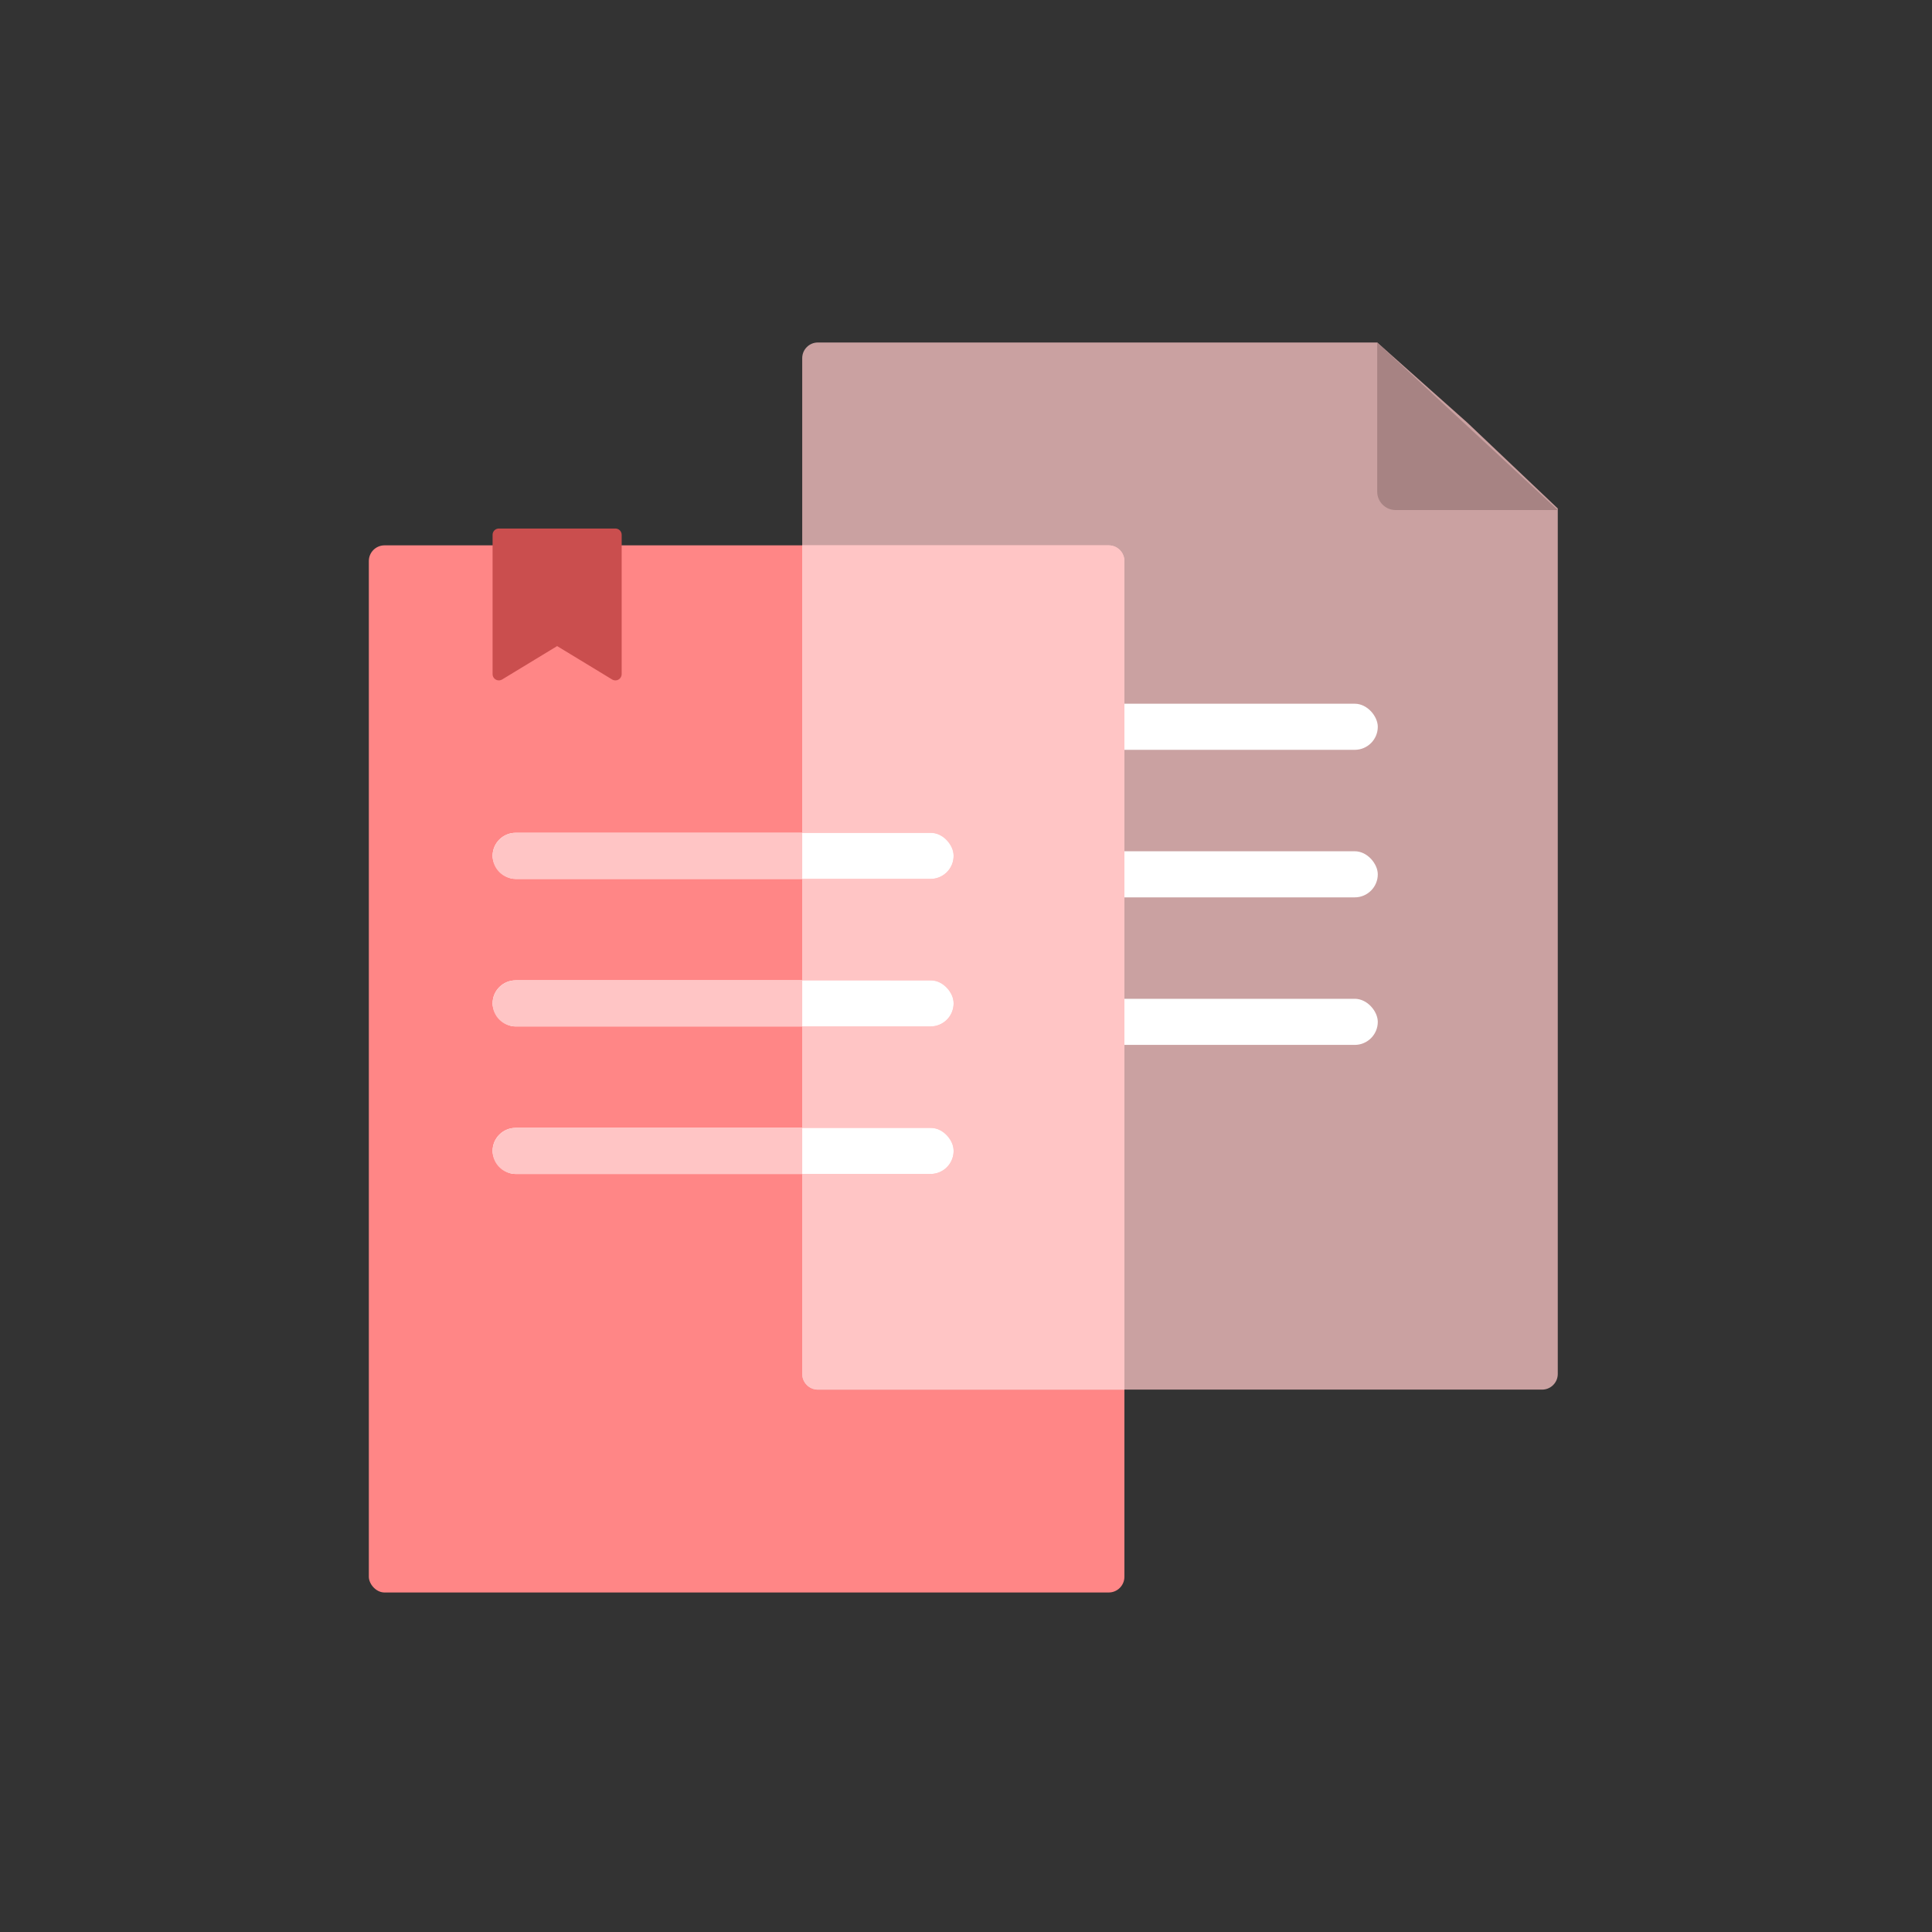 <svg xmlns="http://www.w3.org/2000/svg" width="220" height="220" viewBox="0 0 220 220">
    <rect x="0" y="0" width="220" height="220" fill="#333333" stroke="none"/>
    <g fill="none" fill-rule="evenodd">
        <g>
            <g>
                <g transform="translate(-707 -4710) translate(707 4710) translate(42 39)">
                    <rect width="86.037" height="119.238" y="23.1" fill="#FF8686" rx="1.785"/>
                    <path fill="#CA4E4E" d="M14.805 21.184h13.272c.394 0 .714.32.714.714v15.867c0 .394-.32.714-.714.714-.13 0-.259-.036-.37-.104l-6.266-3.804-6.265 3.804c-.338.205-.777.098-.981-.24-.068-.111-.104-.24-.104-.37V21.898c0-.395.32-.714.714-.714z"/>
                    <path fill="#CAA1A1" d="M51.135 0h63.69l10.226 9.096.042.039 10.294 9.766v98.552c0 .986-.8 1.785-1.785 1.785H51.135c-.986 0-1.785-.8-1.785-1.785V1.785c0-.986.8-1.785 1.785-1.785z"/>
                    <rect width="52.5" height="5.25" x="62.391" y="41.134" fill="#FFF" rx="2.625"/>
                    <rect width="52.5" height="5.25" x="62.391" y="57.934" fill="#FFF" rx="2.625"/>
                    <rect width="52.5" height="5.25" x="62.391" y="74.734" fill="#FFF" rx="2.625"/>
                    <path fill="#FFC5C5" d="M84.252 23.1c.986 0 1.785.8 1.785 1.785v94.353H51.135c-.986 0-1.785-.8-1.785-1.785V23.1h34.902z"/>
                    <rect width="52.5" height="5.25" x="14.091" y="55.834" fill="#FFF" rx="2.625"/>
                    <rect width="52.5" height="5.25" x="14.091" y="72.634" fill="#FFF" rx="2.625"/>
                    <rect width="52.5" height="5.25" x="14.091" y="89.434" fill="#FFF" rx="2.625"/>
                    <path fill="#FFC5C5" d="M84.252 23.1c.986 0 1.785.8 1.785 1.785v94.353H51.135c-.986 0-1.785-.8-1.785-1.785v-22.77h14.616c1.394 0 2.534-1.086 2.62-2.458l.005-.166c0-1.45-1.175-2.625-2.625-2.625l-14.616-.001v5.25H16.716c-1.45 0-2.625-1.175-2.625-2.624 0-1.45 1.175-2.625 2.625-2.625l32.634-.001v-11.55h14.616c1.394 0 2.534-1.086 2.62-2.458l.005-.166c0-1.45-1.175-2.625-2.625-2.625l-14.616-.001v5.25H16.716c-1.45 0-2.625-1.175-2.625-2.624 0-1.45 1.175-2.625 2.625-2.625l32.634-.001v-11.55h14.616c1.394 0 2.534-1.086 2.62-2.458l.005-.166c0-1.45-1.175-2.625-2.625-2.625l-14.616-.001v5.25H16.716c-1.45 0-2.625-1.175-2.625-2.624 0-1.45 1.175-2.625 2.625-2.625l32.634-.001V23.1h34.902z"/>
                    <path fill="#A78383" d="M114.825 0v16.981c0 1.16.94 2.1 2.1 2.1h18.462L114.825 0z"/>
                </g>
            </g>
        </g>
    </g>
</svg>
